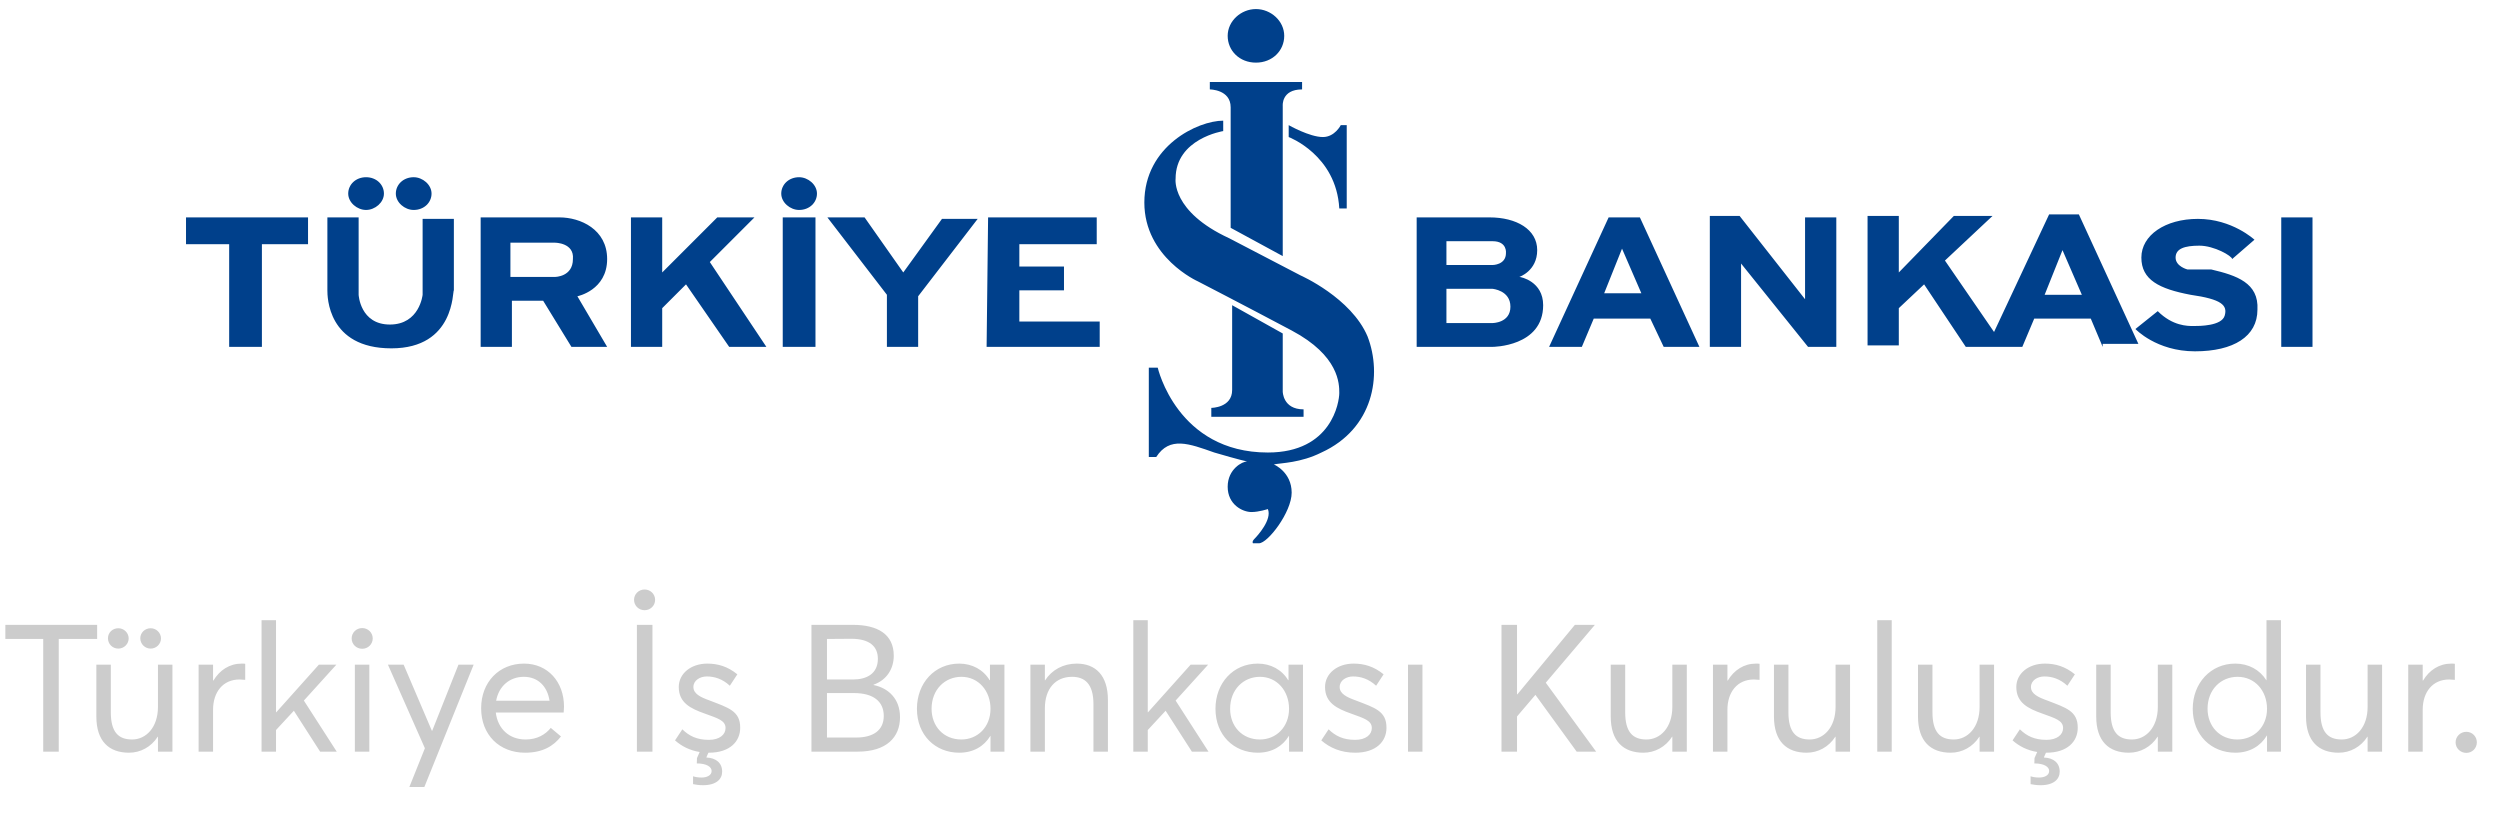 <svg width="168" height="55" viewBox="0 0 168 55" fill="none" xmlns="http://www.w3.org/2000/svg">
<g clip-path="url(#clip0_605_1374)">
<g clip-path="url(#clip1_605_1374)">
<g clip-path="url(#clip2_605_1374)">
<path fill-rule="evenodd" clip-rule="evenodd" d="M153.3 23.309V14.609H155.4V23.309H153.3ZM148.6 18.109C150.3 18.509 151.8 19.009 151.7 20.809C151.7 22.609 150.1 23.609 147.5 23.609C144.9 23.609 143.5 22.109 143.5 22.109L145 20.909C146 21.909 147 21.909 147.4 21.909C147.8 21.909 149.3 21.909 149.5 21.209C149.7 20.509 149.3 20.109 147.2 19.809C145.1 19.409 143.9 18.809 143.9 17.309C143.9 15.809 145.5 14.709 147.7 14.709C150 14.709 151.5 16.109 151.5 16.109L150 17.409C150 17.209 148.8 16.509 147.8 16.509C146.8 16.509 146.2 16.709 146.2 17.309C146.2 17.909 147 18.109 147 18.109H148.6ZM141.3 23.309L140.5 21.409H136.7L135.9 23.309H132.1L129.3 19.109L127.6 20.709V23.209H125.5V14.509H127.6V18.309L131.3 14.509H133.9L130.7 17.509L134 22.309L137.7 14.409H139.7L143.7 23.109H141.3V23.309ZM138.6 16.809L137.4 19.809H139.9L138.6 16.809ZM117 17.709V23.309H114.9V14.509H116.9L121.3 20.109V14.609H123.4V23.309H121.5L117 17.709ZM110.9 21.409H107.1L106.3 23.309H104.1L108.1 14.609H110.2L114.2 23.309H111.8L110.9 21.409ZM109 16.709L107.8 19.709H110.3L109 16.709ZM103.7 20.509C103.7 23.309 100.3 23.309 100.3 23.309H95.2V14.609C95.2 14.609 98.3 14.609 100.1 14.609C101.9 14.609 103.3 15.409 103.3 16.809C103.3 18.209 102.1 18.609 102.1 18.609C102.2 18.609 103.7 18.909 103.7 20.509ZM100.3 16.209H97.2V17.809H100.3C100.3 17.809 101.2 17.809 101.2 17.009C101.2 17.009 101.3 16.209 100.3 16.209ZM100.3 19.409H97.2V21.709H100.3C100.3 21.709 101.5 21.709 101.5 20.609C101.5 19.509 100.3 19.409 100.3 19.409ZM86.2 22.409V26.309C86.2 26.309 86.2 27.509 87.6 27.509V28.009H81.4V27.409C81.4 27.409 82.8 27.409 82.8 26.209C82.8 25.009 82.8 20.509 82.8 20.509L86.2 22.409ZM85.6 31.209C85.6 31.209 86.8 31.709 86.8 33.109C86.8 34.409 85.2 36.509 84.6 36.509H84.2C84.2 36.509 84.1 36.409 84.3 36.209C84.5 36.009 85.5 34.909 85.2 34.209C85.2 34.209 84.6 34.409 84.1 34.409C83.5 34.409 82.5 33.909 82.5 32.709C82.5 31.509 83.5 31.009 83.8 31.009C83.8 31.009 83.3 30.909 81.6 30.409C79.9 29.809 78.6 29.309 77.7 30.709H77.2V24.709H77.8C77.8 24.709 79.1 30.409 85.2 30.409C89.5 30.409 90 27.009 90 26.409C90 25.809 90 23.909 86.8 22.209C83.6 20.509 80.5 18.909 80.5 18.909C80.5 18.909 76.9 17.309 76.9 13.609C76.9 9.809 80.5 8.109 82.2 8.109V8.809C82.2 8.809 79 9.309 79 12.009C79 12.009 78.7 14.209 82.6 16.009L87.4 18.509C87.4 18.509 90.8 20.009 91.9 22.609C92.9 25.209 92.3 28.809 88.8 30.409C87.4 31.109 86.1 31.109 85.6 31.209ZM86.6 9.209V8.409C86.6 8.409 88 9.209 88.9 9.209C89.7 9.209 90.1 8.409 90.1 8.409H90.5V14.009H90C89.8 10.409 86.6 9.209 86.6 9.209ZM86.2 7.109V17.209L82.7 15.309C82.7 15.309 82.7 8.309 82.7 7.209C82.7 6.009 81.3 6.009 81.3 6.009V5.509H87.5V6.009C86.1 6.009 86.2 7.109 86.2 7.109ZM84.4 4.209C83.3 4.209 82.5 3.409 82.5 2.409C82.5 1.409 83.4 0.609 84.4 0.609C85.4 0.609 86.3 1.409 86.3 2.409C86.3 3.409 85.5 4.209 84.4 4.209ZM66.4 14.609H73.7V16.409H68.5V17.909H71.5V19.509H68.5V21.609H73.9V23.309H66.3L66.4 14.609ZM61.7 23.309H59.6V19.809L55.6 14.609H58.1L60.7 18.309L63.3 14.709H65.7L61.7 19.909V23.309ZM53.7 14.109C53.1 14.109 52.5 13.609 52.5 13.009C52.5 12.409 53 11.909 53.7 11.909C54.3 11.909 54.9 12.409 54.9 13.009C54.9 13.609 54.4 14.109 53.7 14.109ZM49 23.309L46.1 19.109L44.5 20.709V23.309H42.4V14.609H44.5V18.309L48.2 14.609H50.7L47.7 17.609L51.5 23.309H49ZM38.4 23.309L36.5 20.209H34.4V23.309H32.3V14.609C32.3 14.609 36.2 14.609 37.6 14.609C39 14.609 40.8 15.409 40.8 17.409C40.8 19.509 38.8 19.909 38.8 19.909L40.8 23.309H38.4ZM37.3 16.309H34.3V18.609H37.3C37.3 18.609 38.5 18.609 38.5 17.409C38.6 16.309 37.3 16.309 37.3 16.309ZM26.3 23.409C22 23.409 22 19.909 22 19.509C22 19.109 22 14.609 22 14.609H24.1V19.809C24.1 19.809 24.2 21.809 26.2 21.809C28.2 21.809 28.4 19.809 28.4 19.809V14.709H30.5V19.509C30.4 19.509 30.6 23.409 26.3 23.409ZM27.8 14.109C27.2 14.109 26.6 13.609 26.6 13.009C26.6 12.409 27.1 11.909 27.8 11.909C28.4 11.909 29 12.409 29 13.009C29 13.609 28.5 14.109 27.8 14.109ZM24.6 14.109C24 14.109 23.4 13.609 23.4 13.009C23.4 12.409 23.9 11.909 24.6 11.909C25.3 11.909 25.8 12.409 25.8 13.009C25.8 13.609 25.2 14.109 24.6 14.109ZM17.6 23.309H15.4V16.409H12.5V14.609H20.7V16.409H17.6V23.309ZM54.8 23.309H52.6V14.609H54.8V23.309Z" fill="#00408B"/>
</g>
</g>
</g>
<path d="M2.904 50.51V42.938H0.36V41.99H6.528V42.938H3.948V50.51H2.904ZM7.951 43.586C7.555 43.586 7.255 43.274 7.255 42.89C7.255 42.518 7.555 42.218 7.951 42.218C8.335 42.218 8.647 42.53 8.647 42.902C8.647 43.274 8.335 43.586 7.951 43.586ZM10.123 43.586C9.739 43.586 9.427 43.274 9.427 42.89C9.427 42.518 9.739 42.218 10.123 42.218C10.507 42.218 10.819 42.53 10.819 42.902C10.819 43.274 10.507 43.586 10.123 43.586ZM8.671 50.582C7.327 50.582 6.475 49.814 6.475 48.146V44.666H7.447V47.87C7.447 49.19 7.951 49.694 8.875 49.694C9.811 49.694 10.615 48.89 10.615 47.498V44.666H11.587V50.51H10.615V49.502H10.603C10.159 50.198 9.439 50.582 8.671 50.582ZM13.346 50.51V44.666H14.318V45.734H14.342C14.762 45.026 15.434 44.594 16.238 44.594C16.322 44.594 16.394 44.594 16.478 44.606V45.686C16.334 45.674 16.19 45.662 16.094 45.662C14.978 45.662 14.318 46.514 14.318 47.69V50.51H13.346ZM17.576 50.51V41.678H18.548V47.858L18.56 47.87L21.428 44.666H22.604L20.42 47.078L22.628 50.51H21.512L19.748 47.762L18.548 49.058V50.51H17.576ZM24.339 43.598C23.943 43.598 23.631 43.286 23.631 42.902C23.631 42.518 23.943 42.206 24.339 42.206C24.735 42.206 25.047 42.518 25.047 42.902C25.047 43.286 24.735 43.598 24.339 43.598ZM23.847 50.51V44.666H24.819V50.51H23.847ZM27.509 52.886L28.553 50.282L26.069 44.666H27.125L29.021 49.106H29.045L30.809 44.666H31.829L28.517 52.886H27.509ZM37.901 47.486C37.901 47.642 37.877 47.81 37.877 47.882H33.317C33.449 48.974 34.217 49.694 35.321 49.694C36.101 49.694 36.653 49.358 37.013 48.914L37.697 49.49C37.193 50.138 36.461 50.582 35.285 50.582C33.557 50.582 32.333 49.382 32.333 47.594C32.333 45.83 33.545 44.594 35.213 44.594C36.809 44.594 37.901 45.818 37.901 47.486ZM35.201 45.482C34.265 45.482 33.521 46.094 33.341 47.09H36.929C36.785 46.13 36.161 45.482 35.201 45.482ZM43.316 41.006C42.92 41.006 42.608 40.694 42.608 40.31C42.608 39.926 42.92 39.614 43.316 39.614C43.712 39.614 44.024 39.926 44.024 40.31C44.024 40.694 43.712 41.006 43.316 41.006ZM42.8 50.51V41.99H43.844V50.51H42.8ZM47.701 47.078C48.937 47.558 49.753 47.774 49.741 48.914C49.741 49.826 49.045 50.582 47.641 50.582H47.605L47.473 50.882V50.906C48.109 50.93 48.529 51.266 48.529 51.854C48.529 52.358 48.133 52.766 47.245 52.766C46.957 52.766 46.753 52.73 46.573 52.694V52.166C46.717 52.214 46.897 52.25 47.149 52.25C47.485 52.25 47.821 52.118 47.821 51.806C47.821 51.542 47.497 51.302 46.825 51.302L46.837 50.942L47.017 50.534C46.345 50.426 45.793 50.138 45.361 49.754L45.853 49.01C46.309 49.454 46.825 49.718 47.641 49.718C48.349 49.718 48.757 49.37 48.757 48.926C48.757 48.41 48.217 48.266 47.365 47.954C46.417 47.618 45.613 47.234 45.613 46.166C45.613 45.266 46.429 44.594 47.533 44.594C48.241 44.594 48.901 44.786 49.549 45.314L49.045 46.082C48.541 45.614 48.001 45.458 47.497 45.458C47.041 45.458 46.597 45.722 46.597 46.166C46.597 46.622 47.065 46.85 47.701 47.078ZM54.529 50.51V41.99H57.313C58.969 41.99 60.061 42.614 60.061 44.066C60.061 44.894 59.629 45.686 58.705 46.01V46.034C59.701 46.238 60.481 46.958 60.481 48.194C60.481 49.55 59.569 50.51 57.637 50.51H54.529ZM55.573 45.662H57.325C58.201 45.662 58.993 45.302 58.993 44.27C58.993 43.454 58.453 42.926 57.205 42.926L55.573 42.938V45.662ZM55.573 49.562H57.541C58.657 49.562 59.389 49.094 59.389 48.11C59.389 47.15 58.705 46.574 57.385 46.574H55.573V49.562ZM64.462 50.582C62.854 50.582 61.618 49.406 61.618 47.63C61.618 45.902 62.806 44.594 64.462 44.594C65.326 44.594 66.082 45.002 66.502 45.71L66.526 45.698V44.666H67.498V50.51H66.562V49.454H66.55C66.13 50.15 65.41 50.582 64.462 50.582ZM64.606 49.694C65.686 49.694 66.562 48.866 66.562 47.63C66.562 46.43 65.758 45.482 64.606 45.482C63.502 45.482 62.602 46.334 62.602 47.63C62.602 48.806 63.406 49.694 64.606 49.694ZM69.244 50.51V44.666H70.216V45.722H70.228C70.684 45.014 71.452 44.594 72.352 44.594C73.612 44.594 74.452 45.374 74.452 47.042V50.51H73.48V47.318C73.48 45.95 72.892 45.482 72.04 45.482C70.936 45.482 70.216 46.274 70.216 47.594V50.51H69.244ZM76.158 50.51V41.678H77.13V47.858L77.142 47.87L80.01 44.666H81.186L79.002 47.078L81.21 50.51H80.094L78.33 47.762L77.13 49.058V50.51H76.158ZM84.524 50.582C82.916 50.582 81.68 49.406 81.68 47.63C81.68 45.902 82.868 44.594 84.524 44.594C85.388 44.594 86.144 45.002 86.564 45.71L86.588 45.698V44.666H87.56V50.51H86.624V49.454H86.612C86.192 50.15 85.472 50.582 84.524 50.582ZM84.668 49.694C85.748 49.694 86.624 48.866 86.624 47.63C86.624 46.43 85.82 45.482 84.668 45.482C83.564 45.482 82.664 46.334 82.664 47.63C82.664 48.806 83.468 49.694 84.668 49.694ZM91.07 50.582C90.099 50.582 89.355 50.246 88.79 49.754L89.282 49.01C89.739 49.454 90.254 49.718 91.07 49.718C91.778 49.718 92.186 49.37 92.186 48.926C92.186 48.41 91.647 48.266 90.794 47.954C89.847 47.618 89.043 47.234 89.043 46.166C89.043 45.266 89.859 44.594 90.963 44.594C91.671 44.594 92.331 44.786 92.978 45.314L92.475 46.082C91.971 45.614 91.43 45.458 90.927 45.458C90.471 45.458 90.026 45.722 90.026 46.166C90.026 46.622 90.495 46.85 91.13 47.078C92.367 47.558 93.183 47.774 93.171 48.914C93.171 49.826 92.475 50.582 91.07 50.582ZM94.617 50.51V44.666H95.589V50.51H94.617ZM100.9 50.51V41.99H101.944V46.658H101.968L105.832 41.99H107.176L103.876 45.878L107.26 50.51H105.952L103.18 46.694L101.944 48.146V50.51H100.9ZM110.437 50.582C109.093 50.582 108.241 49.814 108.241 48.146V44.666H109.213V47.87C109.213 49.19 109.717 49.694 110.641 49.694C111.577 49.694 112.381 48.89 112.381 47.498V44.666H113.353V50.51H112.381V49.502H112.369C111.925 50.198 111.205 50.582 110.437 50.582ZM115.111 50.51V44.666H116.083V45.734H116.107C116.527 45.026 117.199 44.594 118.003 44.594C118.087 44.594 118.159 44.594 118.243 44.606V45.686C118.099 45.674 117.955 45.662 117.859 45.662C116.743 45.662 116.083 46.514 116.083 47.69V50.51H115.111ZM121.406 50.582C120.062 50.582 119.21 49.814 119.21 48.146V44.666H120.182V47.87C120.182 49.19 120.686 49.694 121.61 49.694C122.546 49.694 123.35 48.89 123.35 47.498V44.666H124.322V50.51H123.35V49.502H123.338C122.894 50.198 122.174 50.582 121.406 50.582ZM126.152 50.51V41.678H127.124V50.51H126.152ZM131.085 50.582C129.741 50.582 128.889 49.814 128.889 48.146V44.666H129.861V47.87C129.861 49.19 130.365 49.694 131.289 49.694C132.225 49.694 133.029 48.89 133.029 47.498V44.666H134.001V50.51H133.029V49.502H133.017C132.573 50.198 131.853 50.582 131.085 50.582ZM137.584 47.078C138.82 47.558 139.636 47.774 139.624 48.914C139.624 49.826 138.928 50.582 137.524 50.582H137.488L137.356 50.882V50.906C137.992 50.93 138.412 51.266 138.412 51.854C138.412 52.358 138.016 52.766 137.128 52.766C136.84 52.766 136.636 52.73 136.456 52.694V52.166C136.6 52.214 136.78 52.25 137.032 52.25C137.368 52.25 137.704 52.118 137.704 51.806C137.704 51.542 137.38 51.302 136.708 51.302L136.72 50.942L136.9 50.534C136.228 50.426 135.676 50.138 135.244 49.754L135.736 49.01C136.192 49.454 136.708 49.718 137.524 49.718C138.232 49.718 138.64 49.37 138.64 48.926C138.64 48.41 138.1 48.266 137.248 47.954C136.3 47.618 135.496 47.234 135.496 46.166C135.496 45.266 136.312 44.594 137.416 44.594C138.124 44.594 138.784 44.786 139.432 45.314L138.928 46.082C138.424 45.614 137.884 45.458 137.38 45.458C136.924 45.458 136.48 45.722 136.48 46.166C136.48 46.622 136.948 46.85 137.584 47.078ZM143.062 50.582C141.718 50.582 140.866 49.814 140.866 48.146V44.666H141.838V47.87C141.838 49.19 142.342 49.694 143.266 49.694C144.202 49.694 145.006 48.89 145.006 47.498V44.666H145.978V50.51H145.006V49.502H144.994C144.55 50.198 143.83 50.582 143.062 50.582ZM150.22 50.582C148.6 50.582 147.352 49.406 147.352 47.63C147.352 45.902 148.564 44.594 150.208 44.594C151.096 44.594 151.852 45.002 152.296 45.71H152.308V41.678H153.28V50.51H152.344V49.43H152.332C151.912 50.138 151.168 50.582 150.22 50.582ZM150.352 49.694C151.456 49.694 152.344 48.866 152.344 47.63C152.344 46.43 151.54 45.482 150.364 45.482C149.248 45.482 148.348 46.334 148.348 47.63C148.348 48.806 149.164 49.694 150.352 49.694ZM157.16 50.582C155.816 50.582 154.964 49.814 154.964 48.146V44.666H155.936V47.87C155.936 49.19 156.44 49.694 157.364 49.694C158.3 49.694 159.104 48.89 159.104 47.498V44.666H160.076V50.51H159.104V49.502H159.092C158.648 50.198 157.928 50.582 157.16 50.582ZM161.834 50.51V44.666H162.806V45.734H162.83C163.25 45.026 163.922 44.594 164.726 44.594C164.81 44.594 164.882 44.594 164.966 44.606V45.686C164.822 45.674 164.678 45.662 164.582 45.662C163.466 45.662 162.806 46.514 162.806 47.69V50.51H161.834ZM165.736 50.594C165.34 50.594 165.016 50.282 165.016 49.886C165.016 49.49 165.34 49.178 165.736 49.178C166.132 49.178 166.444 49.49 166.444 49.886C166.444 50.282 166.132 50.594 165.736 50.594Z" fill="#CCCCCC"/>
<defs>
<clipPath id="clip0_605_1374">
<rect width="143" height="36" fill="white" transform="translate(12.5 0.51)"/>
</clipPath>
<clipPath id="clip1_605_1374">
<rect width="143" height="36" fill="white" transform="translate(12.5 0.51)"/>
</clipPath>
<clipPath id="clip2_605_1374">
<rect width="143" height="36" fill="white" transform="translate(12.5 0.51)"/>
</clipPath>
</defs>
</svg>
